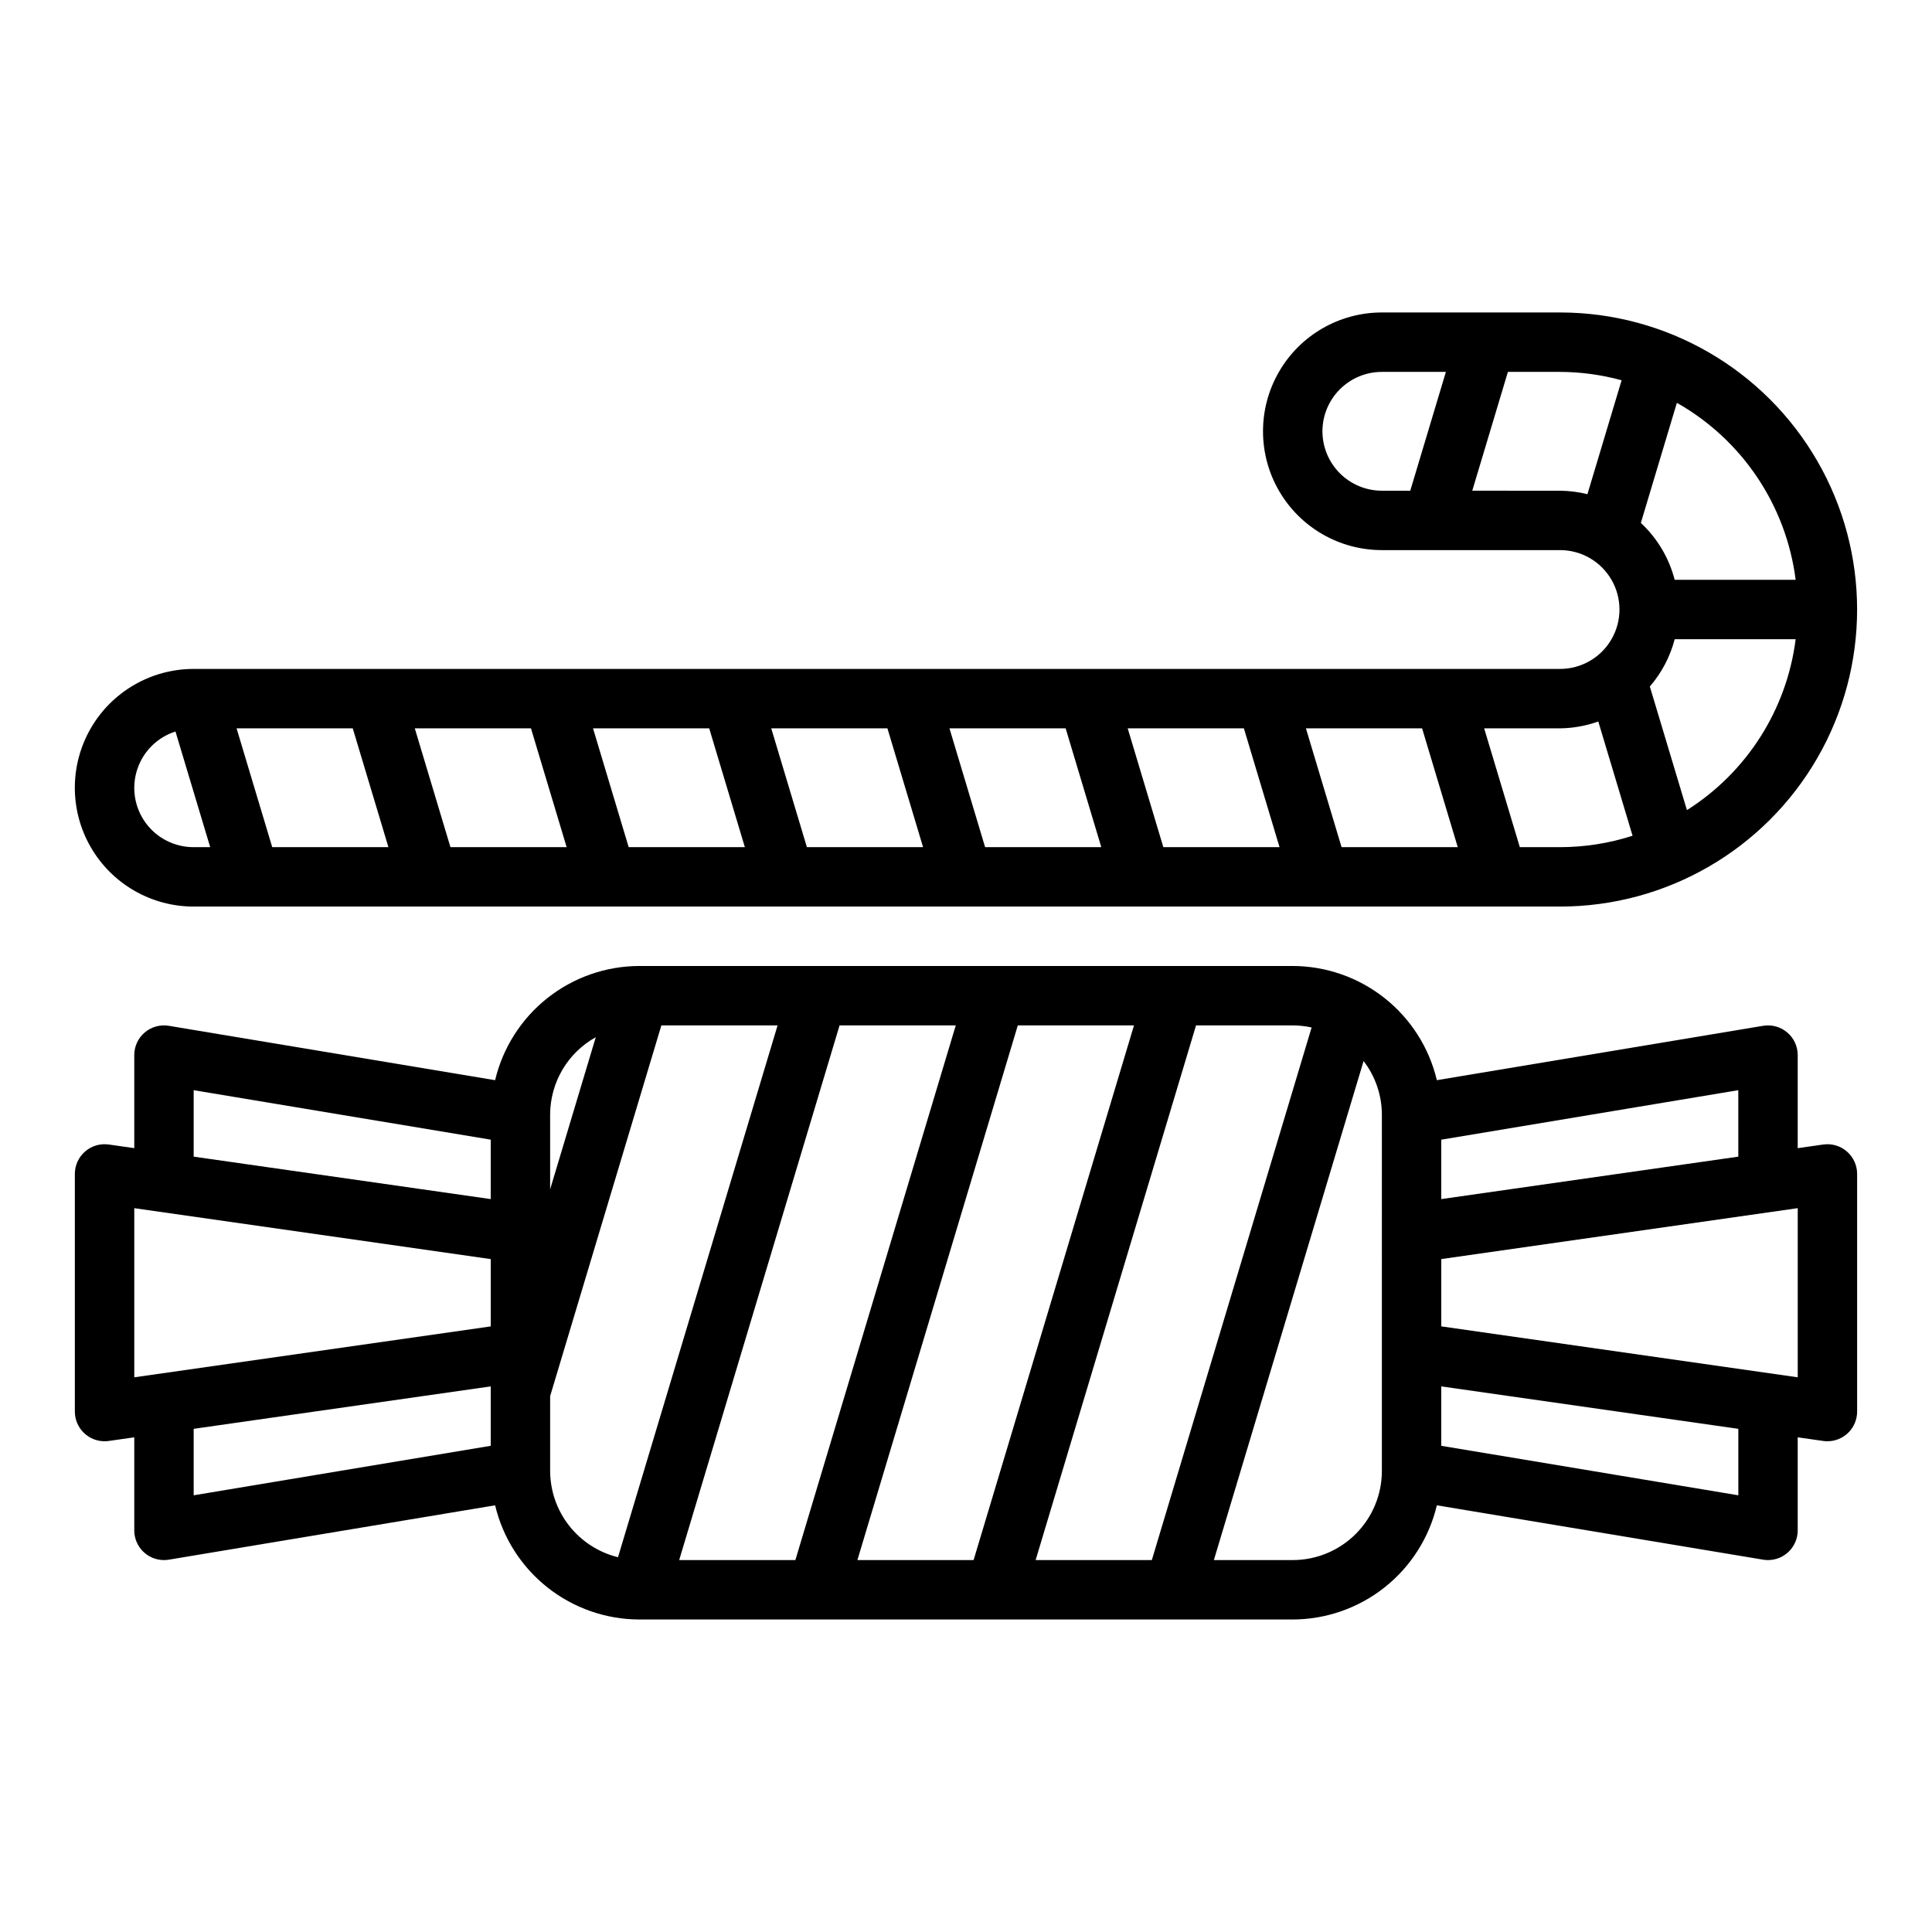 <?xml version="1.0" encoding="UTF-8"?>
<!-- Uploaded to: ICON Repo, www.svgrepo.com, Generator: ICON Repo Mixer Tools -->
<svg fill="#000000" width="800px" height="800px" version="1.1" viewBox="144 144 512 512" xmlns="http://www.w3.org/2000/svg">
 <g>
  <path d="m627.17 447.31-6.758 0.965v-24.664c0.004-2.312-1.016-4.508-2.781-6.004-1.766-1.496-4.098-2.141-6.383-1.758l-86.465 14.41c-2.043-8.602-6.922-16.262-13.852-21.754-6.93-5.488-15.504-8.488-24.344-8.508h-173.18c-8.84 0.02-17.414 3.019-24.344 8.508-6.93 5.492-11.809 13.152-13.852 21.754l-86.465-14.41c-2.281-0.383-4.617 0.262-6.383 1.758s-2.781 3.691-2.781 6.004v24.66l-6.758-0.965v0.004c-2.258-0.324-4.547 0.348-6.273 1.844-1.723 1.496-2.715 3.664-2.715 5.945v62.977c0 2.09 0.832 4.09 2.309 5.566 1.477 1.477 3.477 2.305 5.566 2.305 0.371 0 0.746-0.027 1.113-0.078l6.758-0.965v24.66c0 2.09 0.828 4.09 2.305 5.566 1.477 1.477 3.481 2.309 5.566 2.305 0.434 0.004 0.867-0.035 1.293-0.105l86.469-14.41h-0.004c2.043 8.598 6.922 16.262 13.852 21.75 6.93 5.492 15.504 8.488 24.344 8.512h173.18c8.84-0.023 17.414-3.019 24.344-8.512 6.93-5.488 11.809-13.152 13.852-21.75l86.469 14.41h-0.004c0.43 0.07 0.859 0.109 1.293 0.105 2.09 0.004 4.09-0.828 5.566-2.305 1.477-1.477 2.309-3.477 2.305-5.566v-24.66l6.758 0.965c0.371 0.051 0.742 0.078 1.117 0.078 2.086 0 4.09-0.828 5.566-2.305 1.473-1.477 2.305-3.477 2.305-5.566v-62.977c0-2.281-0.992-4.449-2.715-5.945-1.727-1.496-4.012-2.168-6.273-1.844zm-22.5 3.215-78.723 11.246v-15.746l78.719-13.117zm-113.08-34.227-42.344 141.14h-30.793l42.508-141.7h25.629c1.68 0.008 3.356 0.191 4.996 0.555zm-94.301-0.559-42.508 141.7h-30.793l42.508-141.7zm16.438 0h30.793l-42.508 141.7h-30.793zm-111.84 3.129-12.098 40.32v-19.832c0.016-4.184 1.145-8.285 3.269-11.887 2.125-3.602 5.172-6.57 8.828-8.602zm-106.56 14.039 78.719 13.117v15.746l-78.719-11.246zm-15.742 31.27 94.465 13.496v17.836l-94.465 13.492zm15.742 58.477 78.719-11.246v15.746l-78.719 13.117zm94.465 11.168v-19.836l29.477-98.246h30.797l-42.289 140.94c-5.117-1.254-9.672-4.188-12.93-8.328-3.262-4.144-5.039-9.262-5.055-14.531zm220.42 0c-0.008 6.262-2.496 12.262-6.926 16.691-4.426 4.426-10.43 6.918-16.691 6.922h-20.906l39.676-132.25c3.125 4.066 4.828 9.047 4.848 14.176zm94.465 6.449-78.723-13.117v-15.746l78.719 11.246zm15.742-31.27-94.465-13.496v-17.836l94.465-13.496z"/>
  <path d="m195.32 384.25h362.11c28.125 0 54.113-15.004 68.176-39.359s14.062-54.363 0-78.719c-14.062-24.359-40.051-39.363-68.176-39.363h-47.23c-11.25 0-21.645 6.004-27.27 15.746-5.625 9.742-5.625 21.746 0 31.488s16.02 15.742 27.27 15.742h47.23c5.625 0 10.824 3 13.637 7.875 2.812 4.871 2.812 10.871 0 15.742s-8.012 7.871-13.637 7.871h-362.11c-11.246 0-21.645 6.004-27.27 15.746-5.625 9.742-5.625 21.746 0 31.488 5.625 9.742 16.023 15.742 27.27 15.742zm287.77-15.742h-30.793l-9.445-31.488h30.789zm6.992-31.488h30.789l9.449 31.488h-30.789zm-54.227 31.488h-30.789l-9.449-31.488h30.789zm-47.23 0h-30.789l-9.449-31.488h30.789zm-47.23 0h-30.789l-9.449-31.488h30.789zm-47.23 0h-30.793l-9.449-31.488h30.789zm-47.23 0h-30.793l-9.449-31.488h30.789zm344.12-9.812-9.832-32.762c3.125-3.617 5.379-7.906 6.586-12.531h32.059c-2.367 18.641-12.938 35.246-28.816 45.293zm28.812-61.035h-32.059c-1.492-5.781-4.602-11.012-8.965-15.086l9.547-31.824c17.305 9.797 28.973 27.184 31.477 46.91zm-125.41-39.363c0.008-4.172 1.668-8.176 4.617-11.125 2.953-2.953 6.953-4.613 11.129-4.617h16.973l-9.445 31.488h-7.527c-4.176-0.004-8.176-1.664-11.129-4.617-2.949-2.953-4.609-6.953-4.617-11.129zm39.707 15.742 9.445-31.488 13.824 0.004c5.512 0.02 10.992 0.766 16.309 2.219l-9.059 30.195v-0.004c-2.371-0.59-4.805-0.898-7.25-0.922zm33.395 61.156 9.086 30.285v0.004c-6.207 2-12.688 3.019-19.211 3.023h-10.668l-9.449-31.488h20.117c3.453-0.039 6.875-0.656 10.129-1.82zm-377.06 2.656 9.203 30.656h-4.379c-5.039 0.012-9.777-2.391-12.742-6.469-2.961-4.078-3.789-9.328-2.219-14.117 1.566-4.789 5.34-8.535 10.141-10.066z"/>
 </g>
</svg>